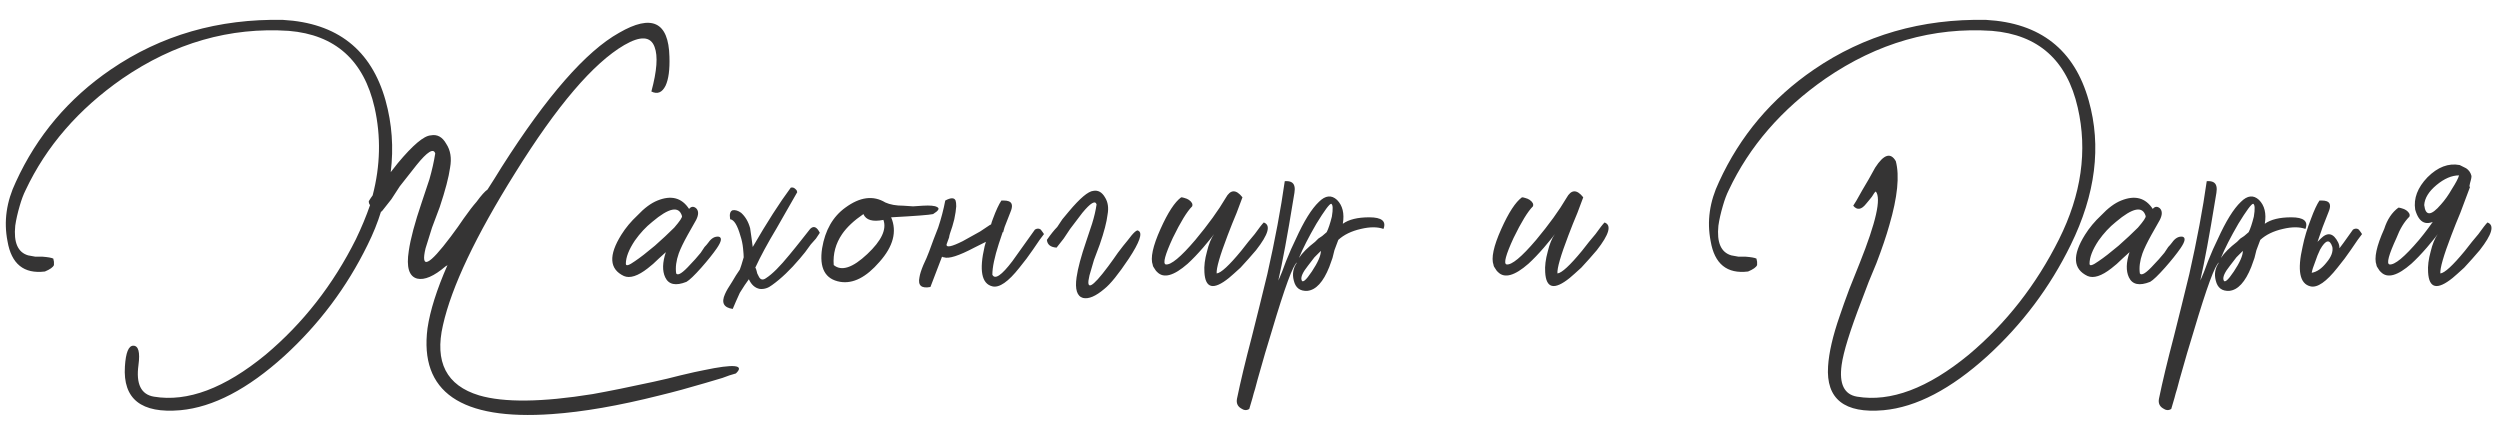 <?xml version="1.0" encoding="UTF-8"?> <svg xmlns="http://www.w3.org/2000/svg" width="372" height="64" viewBox="0 0 372 64" fill="none"><path d="M72.54 28.208C73.244 27.12 73.948 26 74.652 24.848C81.372 14.288 87.196 7.632 92.124 4.88C96.988 2.064 99.484 3.248 99.612 8.432C99.676 10.352 99.484 11.792 99.036 12.752C98.524 13.776 97.82 14.064 96.924 13.616C97.756 10.544 97.916 8.336 97.404 6.992C96.828 5.392 95.324 5.296 92.892 6.704C88.284 9.392 82.876 15.728 76.668 25.712C70.78 35.12 67.196 42.672 65.916 48.368C64.636 53.872 66.428 57.36 71.292 58.832C75.004 59.92 80.636 59.856 88.188 58.64C90.684 58.192 93.692 57.584 97.212 56.816L99.324 56.336L101.244 55.856C102.844 55.472 103.996 55.216 104.7 55.088C109.244 54.128 110.844 54.288 109.5 55.568L108.54 55.856L107.484 56.24C106.588 56.496 105.724 56.752 104.892 57.008C102.524 57.712 100.284 58.32 98.172 58.832C92.092 60.368 86.748 61.296 82.14 61.616C68.572 62.576 62.396 58.32 63.612 48.848C63.996 46.224 64.988 43.088 66.588 39.44C66.524 39.504 66.428 39.568 66.3 39.632C64.572 41.104 63.164 41.712 62.076 41.456C60.86 41.136 60.444 39.76 60.828 37.328C61.084 35.536 61.724 33.136 62.748 30.128L63.9 26.672C64.284 25.328 64.572 24.048 64.764 22.832C64.508 22 63.58 22.576 61.98 24.56C61.468 25.2 60.636 26.256 59.484 27.728L58.236 29.648L56.796 31.472H56.7C56.188 33.136 55.516 34.8 54.684 36.464C51.612 42.736 47.484 48.24 42.3 52.976C36.86 57.904 31.708 60.592 26.844 61.04C21.02 61.552 18.268 59.376 18.588 54.512C18.716 52.464 19.132 51.44 19.836 51.44C20.604 51.44 20.86 52.4 20.604 54.32C20.22 57.136 20.988 58.704 22.908 59.024C27.9 59.856 33.436 57.776 39.516 52.784C45.084 48.112 49.564 42.384 52.956 35.6C53.788 33.872 54.492 32.176 55.068 30.512C54.94 30.384 54.876 30.192 54.876 29.936C55.068 29.616 55.26 29.328 55.452 29.072C56.604 24.656 56.7 20.304 55.74 16.016C54.14 8.976 49.884 5.168 42.972 4.592C34.204 4.016 25.948 6.384 18.204 11.696C11.676 16.24 6.876 21.776 3.804 28.304C3.484 28.944 3.196 29.712 2.94 30.608C2.62 31.696 2.396 32.688 2.268 33.584C2.012 36.08 2.652 37.552 4.188 38L5.244 38.192H6.3C7.132 38.256 7.676 38.352 7.932 38.48L8.028 38.96V39.44C7.9 39.76 7.452 40.08 6.684 40.4C3.548 40.784 1.692 39.28 1.116 35.888C0.54 32.944 0.956 30 2.364 27.056C5.5 20.208 10.204 14.64 16.476 10.352C23.964 5.232 32.508 2.768 42.108 2.96C50.172 3.408 55.26 7.408 57.372 14.96C58.332 18.416 58.588 21.968 58.14 25.616L59.196 24.272C61.436 21.584 63.068 20.208 64.092 20.144C65.052 19.952 65.82 20.368 66.396 21.392C67.036 22.352 67.228 23.536 66.972 24.944C66.78 26.352 66.268 28.304 65.436 30.8L64.284 33.872L63.324 36.944C62.556 40.144 63.804 39.568 67.068 35.216L68.124 33.776L68.988 32.528C69.756 31.44 70.396 30.608 70.908 30.032C71.612 29.072 72.156 28.464 72.54 28.208ZM100.614 40.688C100.87 41.072 101.574 40.624 102.726 39.344C103.174 38.896 103.686 38.32 104.262 37.616L104.838 36.752C105.03 36.56 105.222 36.336 105.414 36.08C105.862 35.44 106.374 35.152 106.95 35.216C107.462 35.344 107.366 35.92 106.662 36.944C106.086 37.776 105.318 38.736 104.358 39.824C103.334 40.976 102.598 41.68 102.15 41.936C100.55 42.576 99.494 42.352 98.982 41.264C98.534 40.304 98.566 39.056 99.078 37.52C99.014 37.584 98.662 37.904 98.022 38.48C97.446 39.056 96.902 39.536 96.39 39.92C94.918 41.072 93.734 41.456 92.838 41.072C90.662 40.048 90.534 38 92.454 34.928C93.094 33.904 93.894 32.944 94.854 32.048C95.878 30.96 96.87 30.224 97.83 29.84C99.878 29.008 101.446 29.424 102.534 31.088C102.854 30.704 103.206 30.672 103.59 30.992C103.974 31.376 103.974 31.952 103.59 32.72L102.342 34.928C101.702 36.08 101.254 37.008 100.998 37.712C100.614 38.8 100.486 39.792 100.614 40.688ZM93.126 39.248C93.126 39.632 93.574 39.504 94.47 38.864C95.238 38.352 96.23 37.584 97.446 36.56C98.534 35.6 99.494 34.704 100.326 33.872C101.158 32.912 101.542 32.336 101.478 32.144C101.03 30.608 99.558 30.896 97.062 33.008C96.102 33.776 95.238 34.704 94.47 35.792C93.574 37.136 93.126 38.288 93.126 39.248ZM120.55 34.064C121.062 33.552 121.542 33.744 121.99 34.64L121.414 35.504L120.646 36.368C120.07 37.2 119.526 37.904 119.014 38.48C117.606 40.144 116.23 41.456 114.886 42.416C114.31 42.864 113.702 43.056 113.062 42.992C112.358 42.864 111.814 42.384 111.43 41.552C111.046 42.064 110.598 42.736 110.086 43.568C109.702 44.4 109.35 45.2 109.03 45.968C107.686 45.776 107.302 45.04 107.878 43.76C108.07 43.312 108.422 42.704 108.934 41.936L109.51 40.976L110.086 40.112C110.214 39.792 110.406 39.184 110.662 38.288C110.662 38.032 110.63 37.584 110.566 36.944C110.502 36.304 110.374 35.696 110.182 35.12C109.734 33.52 109.222 32.688 108.646 32.624C108.518 31.856 108.646 31.408 109.03 31.28C109.414 31.216 109.83 31.344 110.278 31.664C110.918 32.24 111.366 33.008 111.622 33.968L111.814 35.312L112.006 36.752C114.118 33.104 116.006 30.16 117.67 27.92C117.926 27.856 118.15 27.92 118.342 28.112L118.534 28.304L118.63 28.592L117.094 31.28L115.558 33.968C114.214 36.208 113.158 38.16 112.39 39.824C112.454 39.888 112.518 40.048 112.582 40.304L112.678 40.688L112.87 41.072C113.126 41.648 113.51 41.744 114.022 41.36C114.918 40.784 116.07 39.632 117.478 37.904L118.342 36.848L119.11 35.888C119.75 35.056 120.23 34.448 120.55 34.064ZM138.842 31.856C138.266 31.984 136.186 32.144 132.602 32.336C133.498 34.448 132.922 36.656 130.874 38.96C128.89 41.264 126.938 42.256 125.018 41.936C122.778 41.552 121.882 39.888 122.33 36.944C122.778 34.256 123.93 32.24 125.786 30.896C127.962 29.296 129.946 29.04 131.738 30.128C132.442 30.448 133.338 30.608 134.426 30.608L135.866 30.704L137.306 30.608C138.394 30.544 139.098 30.608 139.418 30.8C139.866 30.992 139.674 31.344 138.842 31.856ZM128.474 31.856C127.066 32.816 126.01 33.808 125.306 34.832C124.346 36.24 123.93 37.776 124.058 39.44C125.21 40.4 126.874 39.856 129.05 37.808C131.162 35.824 131.962 34.128 131.45 32.72C129.85 33.04 128.858 32.752 128.474 31.856ZM149.199 34.544L148.623 36.272C147.983 38.256 147.663 39.792 147.663 40.88C148.047 41.648 149.039 40.976 150.639 38.864L151.599 37.52L152.559 36.176C153.327 35.088 153.807 34.416 153.999 34.16C154.319 33.968 154.607 33.968 154.863 34.16L155.151 34.544L155.343 34.832C155.023 35.216 154.479 35.984 153.711 37.136L152.751 38.48L151.695 39.824C150.031 41.936 148.687 42.864 147.663 42.608C146.063 42.224 145.679 40.24 146.511 36.656C146.575 36.4 146.639 36.176 146.703 35.984L146.319 36.176L144.975 36.848C142.671 38.064 141.167 38.544 140.463 38.288C140.335 38.288 140.239 38.256 140.175 38.192L138.447 42.704C137.103 42.96 136.559 42.48 136.815 41.264C136.879 40.816 137.071 40.208 137.391 39.44L137.871 38.384L138.255 37.424L138.927 35.6L139.599 33.872C140.047 32.528 140.399 31.184 140.655 29.84C141.487 29.392 141.999 29.392 142.191 29.84C142.255 30.032 142.287 30.32 142.287 30.704L142.191 31.568L141.999 32.624L141.711 33.68C141.391 34.576 141.231 35.12 141.231 35.312L140.847 36.368C140.783 36.88 141.583 36.72 143.247 35.888C143.823 35.568 144.687 35.088 145.839 34.448L147.279 33.488L147.471 33.392C147.535 33.136 147.631 32.848 147.759 32.528C148.207 31.312 148.623 30.416 149.007 29.84H149.391C149.647 29.84 149.871 29.872 150.063 29.936C150.639 30.128 150.735 30.672 150.351 31.568C150.031 32.4 149.743 33.136 149.487 33.776L149.295 34.448V34.544H149.199ZM157.218 36.848C156.322 36.784 155.842 36.4 155.778 35.696C156.354 34.864 156.866 34.224 157.314 33.776L158.082 32.624L159.042 31.472C160.706 29.488 161.922 28.464 162.69 28.4C163.394 28.272 163.97 28.592 164.418 29.36C164.866 30.064 164.994 30.928 164.802 31.952C164.674 33.04 164.29 34.512 163.65 36.368L162.786 38.672L162.114 40.976C161.538 43.344 162.466 42.896 164.898 39.632L165.666 38.576L166.338 37.616C166.914 36.848 167.394 36.24 167.778 35.792C168.674 34.576 169.218 34.096 169.41 34.352C170.05 34.672 169.57 36.048 167.97 38.48C166.434 40.784 165.218 42.288 164.322 42.992C163.042 44.08 161.986 44.528 161.154 44.336C160.258 44.08 159.938 43.056 160.194 41.264C160.386 39.92 160.866 38.128 161.634 35.888L162.498 33.296C162.818 32.272 163.042 31.312 163.17 30.416C162.978 29.776 162.274 30.192 161.058 31.664C160.674 32.176 160.066 32.976 159.234 34.064L158.274 35.504L157.218 36.848ZM181.039 40.688C181.679 40.624 182.895 39.504 184.687 37.328L185.743 35.984L186.703 34.832C187.343 33.936 187.791 33.36 188.047 33.104C189.135 33.488 188.751 34.864 186.895 37.232C186.191 38.064 185.423 38.928 184.591 39.824C183.823 40.528 183.247 41.04 182.863 41.36C180.559 43.216 179.343 42.928 179.215 40.496C179.151 39.6 179.279 38.576 179.599 37.424C179.855 36.336 180.207 35.472 180.655 34.832L180.367 35.216L179.983 35.696C179.599 36.144 179.279 36.528 179.023 36.848C178.191 37.808 177.423 38.608 176.719 39.248C174.671 41.04 173.167 41.456 172.207 40.496L172.015 40.304L171.823 40.016C171.631 39.76 171.535 39.568 171.535 39.44C171.151 38.416 171.535 36.624 172.687 34.064C173.775 31.632 174.799 30.064 175.759 29.36C175.887 29.36 176.047 29.392 176.239 29.456C176.495 29.52 176.719 29.616 176.911 29.744C177.359 30.064 177.519 30.384 177.391 30.704C176.623 31.472 175.663 33.04 174.511 35.408C173.359 37.904 173.007 39.216 173.455 39.344C174.223 39.472 175.695 38.256 177.871 35.696C179.791 33.392 181.295 31.312 182.383 29.456C183.087 28.176 183.919 28.144 184.879 29.36C184.751 29.68 184.463 30.448 184.015 31.664L183.343 33.296L182.671 35.024C181.519 38.032 180.975 39.92 181.039 40.688ZM198.084 30.32C197.828 30.32 197.092 31.312 195.876 33.296C194.724 35.28 193.86 36.976 193.284 38.384C193.796 37.616 194.596 36.816 195.684 35.984L196.164 35.504L196.74 35.12C197.06 34.864 197.284 34.672 197.412 34.544C197.668 34.032 197.924 33.264 198.18 32.24C198.372 31.088 198.34 30.448 198.084 30.32ZM196.548 37.328C196.228 37.648 195.908 37.968 195.588 38.288L194.628 39.536C193.86 40.496 193.54 41.2 193.668 41.648C193.796 42.16 194.308 41.744 195.204 40.4C196.1 39.056 196.548 38.032 196.548 37.328ZM190.212 41.744C190.34 41.488 190.532 41.04 190.788 40.4L191.364 38.864C191.876 37.584 192.356 36.496 192.804 35.6C194.02 32.912 195.172 31.056 196.26 30.032C197.22 29.072 198.116 28.976 198.948 29.744C199.78 30.576 200.068 31.76 199.812 33.296C200.708 32.656 202.02 32.336 203.748 32.336C205.604 32.336 206.308 32.912 205.86 34.064C204.964 33.744 203.844 33.744 202.5 34.064C201.092 34.384 199.972 34.928 199.14 35.696C199.076 35.824 198.884 36.336 198.564 37.232L198.276 38.384L197.796 39.728C196.9 41.968 195.812 43.152 194.532 43.28C193.444 43.344 192.772 42.832 192.516 41.744C192.26 40.784 192.42 39.888 192.996 39.056C192.42 39.376 191.172 42.768 189.252 49.232C188.612 51.28 187.908 53.68 187.14 56.432L186.756 57.872C186.628 58.256 186.5 58.704 186.372 59.216C186.116 60.112 185.956 60.656 185.892 60.848C185.508 61.104 185.092 61.072 184.644 60.752C184.132 60.432 183.94 59.952 184.068 59.312C184.58 56.816 185.316 53.744 186.276 50.096L187.428 45.488L188.58 40.784C189.732 35.664 190.596 31.056 191.172 26.96C192.004 26.896 192.484 27.152 192.612 27.728C192.676 27.984 192.676 28.304 192.612 28.688L192.42 29.84C191.588 34.96 190.852 38.928 190.212 41.744ZM231.747 40.688C232.387 40.624 233.603 39.504 235.395 37.328L236.451 35.984L237.411 34.832C238.051 33.936 238.499 33.36 238.755 33.104C239.843 33.488 239.459 34.864 237.603 37.232C236.899 38.064 236.131 38.928 235.299 39.824C234.531 40.528 233.955 41.04 233.571 41.36C231.267 43.216 230.051 42.928 229.923 40.496C229.859 39.6 229.987 38.576 230.307 37.424C230.563 36.336 230.915 35.472 231.363 34.832L231.075 35.216L230.691 35.696C230.307 36.144 229.987 36.528 229.731 36.848C228.899 37.808 228.131 38.608 227.427 39.248C225.379 41.04 223.875 41.456 222.915 40.496L222.723 40.304L222.531 40.016C222.339 39.76 222.243 39.568 222.243 39.44C221.859 38.416 222.243 36.624 223.395 34.064C224.483 31.632 225.507 30.064 226.467 29.36C226.595 29.36 226.755 29.392 226.947 29.456C227.203 29.52 227.427 29.616 227.619 29.744C228.067 30.064 228.227 30.384 228.099 30.704C227.331 31.472 226.371 33.04 225.219 35.408C224.067 37.904 223.715 39.216 224.163 39.344C224.931 39.472 226.403 38.256 228.579 35.696C230.499 33.392 232.003 31.312 233.091 29.456C233.795 28.176 234.627 28.144 235.587 29.36C235.459 29.68 235.171 30.448 234.723 31.664L234.051 33.296L233.379 35.024C232.227 38.032 231.683 39.92 231.747 40.688ZM279.121 28.496C278.993 28.56 278.801 28.816 278.545 29.264L278.161 29.744L277.681 30.32C276.977 31.216 276.337 31.312 275.761 30.608C275.953 30.352 276.401 29.584 277.105 28.304L278.065 26.672L279.025 24.944C280.305 22.96 281.329 22.64 282.097 23.984C282.673 26.16 282.353 29.328 281.137 33.488C280.689 35.088 280.049 36.976 279.217 39.152L278.065 41.936L277.009 44.72C275.281 49.2 274.289 52.4 274.033 54.32C273.649 57.136 274.417 58.704 276.337 59.024C281.329 59.856 286.865 57.776 292.945 52.784C298.513 48.112 302.993 42.384 306.385 35.6C309.713 28.944 310.641 22.416 309.169 16.016C307.569 8.976 303.313 5.168 296.401 4.592C287.633 4.016 279.377 6.384 271.633 11.696C265.105 16.24 260.305 21.776 257.233 28.304C256.913 28.944 256.625 29.712 256.369 30.608C256.049 31.696 255.825 32.688 255.697 33.584C255.441 36.08 256.081 37.552 257.617 38L258.673 38.192H259.729C260.561 38.256 261.105 38.352 261.361 38.48L261.457 38.96V39.44C261.329 39.76 260.881 40.08 260.113 40.4C256.977 40.784 255.121 39.28 254.545 35.888C253.969 32.944 254.385 30 255.793 27.056C258.929 20.208 263.633 14.64 269.905 10.352C277.393 5.232 285.937 2.768 295.537 2.96C303.601 3.408 308.689 7.408 310.801 14.96C312.721 21.744 311.825 28.912 308.113 36.464C305.041 42.736 300.913 48.24 295.729 52.976C290.289 57.904 285.137 60.592 280.273 61.04C274.449 61.552 271.697 59.376 272.017 54.512C272.145 52.464 272.721 49.968 273.745 47.024C274.129 45.872 274.609 44.528 275.185 42.992L275.953 41.072L276.721 39.152C279.153 33.072 279.953 29.52 279.121 28.496ZM318.41 40.688C318.666 41.072 319.37 40.624 320.522 39.344C320.97 38.896 321.482 38.32 322.058 37.616L322.634 36.752C322.826 36.56 323.018 36.336 323.21 36.08C323.658 35.44 324.17 35.152 324.746 35.216C325.258 35.344 325.162 35.92 324.458 36.944C323.882 37.776 323.114 38.736 322.154 39.824C321.13 40.976 320.394 41.68 319.946 41.936C318.346 42.576 317.29 42.352 316.778 41.264C316.33 40.304 316.362 39.056 316.874 37.52C316.81 37.584 316.458 37.904 315.818 38.48C315.242 39.056 314.698 39.536 314.186 39.92C312.714 41.072 311.53 41.456 310.634 41.072C308.458 40.048 308.33 38 310.25 34.928C310.89 33.904 311.69 32.944 312.65 32.048C313.674 30.96 314.666 30.224 315.626 29.84C317.674 29.008 319.242 29.424 320.33 31.088C320.65 30.704 321.002 30.672 321.386 30.992C321.77 31.376 321.77 31.952 321.386 32.72L320.138 34.928C319.498 36.08 319.05 37.008 318.794 37.712C318.41 38.8 318.282 39.792 318.41 40.688ZM310.922 39.248C310.922 39.632 311.37 39.504 312.266 38.864C313.034 38.352 314.026 37.584 315.242 36.56C316.33 35.6 317.29 34.704 318.122 33.872C318.954 32.912 319.338 32.336 319.274 32.144C318.826 30.608 317.354 30.896 314.858 33.008C313.898 33.776 313.034 34.704 312.266 35.792C311.37 37.136 310.922 38.288 310.922 39.248ZM335.274 30.32C335.018 30.32 334.282 31.312 333.066 33.296C331.914 35.28 331.05 36.976 330.474 38.384C330.986 37.616 331.786 36.816 332.874 35.984L333.354 35.504L333.93 35.12C334.25 34.864 334.474 34.672 334.602 34.544C334.858 34.032 335.114 33.264 335.37 32.24C335.562 31.088 335.53 30.448 335.274 30.32ZM333.738 37.328C333.418 37.648 333.098 37.968 332.778 38.288L331.818 39.536C331.05 40.496 330.73 41.2 330.858 41.648C330.986 42.16 331.498 41.744 332.394 40.4C333.29 39.056 333.738 38.032 333.738 37.328ZM327.402 41.744C327.53 41.488 327.722 41.04 327.978 40.4L328.554 38.864C329.066 37.584 329.546 36.496 329.994 35.6C331.21 32.912 332.362 31.056 333.45 30.032C334.41 29.072 335.306 28.976 336.138 29.744C336.97 30.576 337.258 31.76 337.002 33.296C337.898 32.656 339.21 32.336 340.938 32.336C342.794 32.336 343.498 32.912 343.05 34.064C342.154 33.744 341.034 33.744 339.69 34.064C338.282 34.384 337.162 34.928 336.33 35.696C336.266 35.824 336.074 36.336 335.754 37.232L335.466 38.384L334.986 39.728C334.09 41.968 333.002 43.152 331.722 43.28C330.634 43.344 329.962 42.832 329.706 41.744C329.45 40.784 329.61 39.888 330.186 39.056C329.61 39.376 328.362 42.768 326.442 49.232C325.802 51.28 325.098 53.68 324.33 56.432L323.946 57.872C323.818 58.256 323.69 58.704 323.562 59.216C323.306 60.112 323.146 60.656 323.082 60.848C322.698 61.104 322.282 61.072 321.834 60.752C321.322 60.432 321.13 59.952 321.258 59.312C321.77 56.816 322.506 53.744 323.466 50.096L324.618 45.488L325.77 40.784C326.922 35.664 327.786 31.056 328.362 26.96C329.194 26.896 329.674 27.152 329.802 27.728C329.866 27.984 329.866 28.304 329.802 28.688L329.61 29.84C328.778 34.96 328.042 38.928 327.402 41.744ZM347.055 36.752C346.671 35.536 346.063 35.664 345.231 37.136C344.975 37.648 344.719 38.288 344.463 39.056C344.207 39.696 344.047 40.208 343.983 40.592C344.751 40.464 345.487 39.952 346.191 39.056C346.895 38.224 347.183 37.456 347.055 36.752ZM348.111 36.944L348.687 36.176C349.455 35.088 349.935 34.416 350.127 34.16C350.447 33.968 350.735 33.968 350.991 34.16L351.279 34.544L351.471 34.832C351.151 35.216 350.607 35.984 349.839 37.136L348.879 38.48L347.823 39.824C346.159 41.936 344.815 42.864 343.791 42.608C342.191 42.224 341.807 40.24 342.639 36.656C342.895 35.376 343.311 34 343.887 32.528C344.335 31.312 344.751 30.416 345.135 29.84H345.519C345.775 29.84 345.999 29.872 346.191 29.936C346.767 30.128 346.863 30.672 346.479 31.568C346.159 32.4 345.871 33.136 345.615 33.776L344.847 35.984C345.039 35.792 345.199 35.632 345.327 35.504C346.351 34.48 347.215 34.672 347.919 36.08C348.047 36.336 348.111 36.624 348.111 36.944ZM363.124 40.688C363.764 40.624 364.98 39.504 366.772 37.328L367.828 35.984L368.788 34.832C369.428 33.936 369.876 33.36 370.132 33.104C371.22 33.488 370.836 34.864 368.98 37.232C368.276 38.064 367.508 38.928 366.676 39.824C365.908 40.528 365.332 41.04 364.948 41.36C362.644 43.216 361.428 42.928 361.3 40.496C361.236 39.6 361.364 38.576 361.684 37.424C361.94 36.336 362.292 35.472 362.74 34.832L362.452 35.216L362.068 35.696C361.684 36.144 361.364 36.528 361.108 36.848C360.276 37.808 359.508 38.608 358.804 39.248C356.756 41.04 355.252 41.456 354.292 40.496L354.1 40.304L353.908 40.016C353.716 39.76 353.62 39.568 353.62 39.44C353.236 38.416 353.62 36.624 354.772 34.064C355.22 32.656 355.924 31.6 356.884 30.896C357.012 30.896 357.172 30.928 357.364 30.992C357.62 31.056 357.844 31.152 358.036 31.28C358.484 31.6 358.644 31.92 358.516 32.24C357.748 33.008 357.108 34.064 356.596 35.408C355.444 37.904 355.092 39.216 355.54 39.344C356.308 39.472 357.78 38.256 359.956 35.696C361.876 33.392 363.572 30.8 365.044 27.92C365.748 26.64 366.58 26.608 367.54 27.824C367.412 28.144 366.932 29.424 366.1 31.664L365.428 33.296L364.756 35.024C363.604 38.032 363.06 39.92 363.124 40.688ZM360.724 30.512C360.916 32.176 361.748 32.144 363.22 30.416C363.796 29.776 364.34 29.008 364.852 28.112C365.428 27.216 365.78 26.544 365.908 26.096C364.82 26.096 363.7 26.576 362.548 27.536C361.396 28.496 360.788 29.488 360.724 30.512ZM365.908 29.456C365.588 29.968 365.172 30.48 364.66 30.992C364.02 31.76 363.38 32.304 362.74 32.624C361.076 33.712 359.956 33.232 359.38 31.184C359.124 29.52 359.732 27.92 361.204 26.384C362.74 24.848 364.34 24.24 366.004 24.56L366.196 24.656L366.388 24.752L366.964 25.04C367.348 25.296 367.604 25.648 367.732 26.096C367.796 26.224 367.732 26.608 367.54 27.248L367.348 28.208L365.908 29.456Z" fill="#353434"></path></svg> 